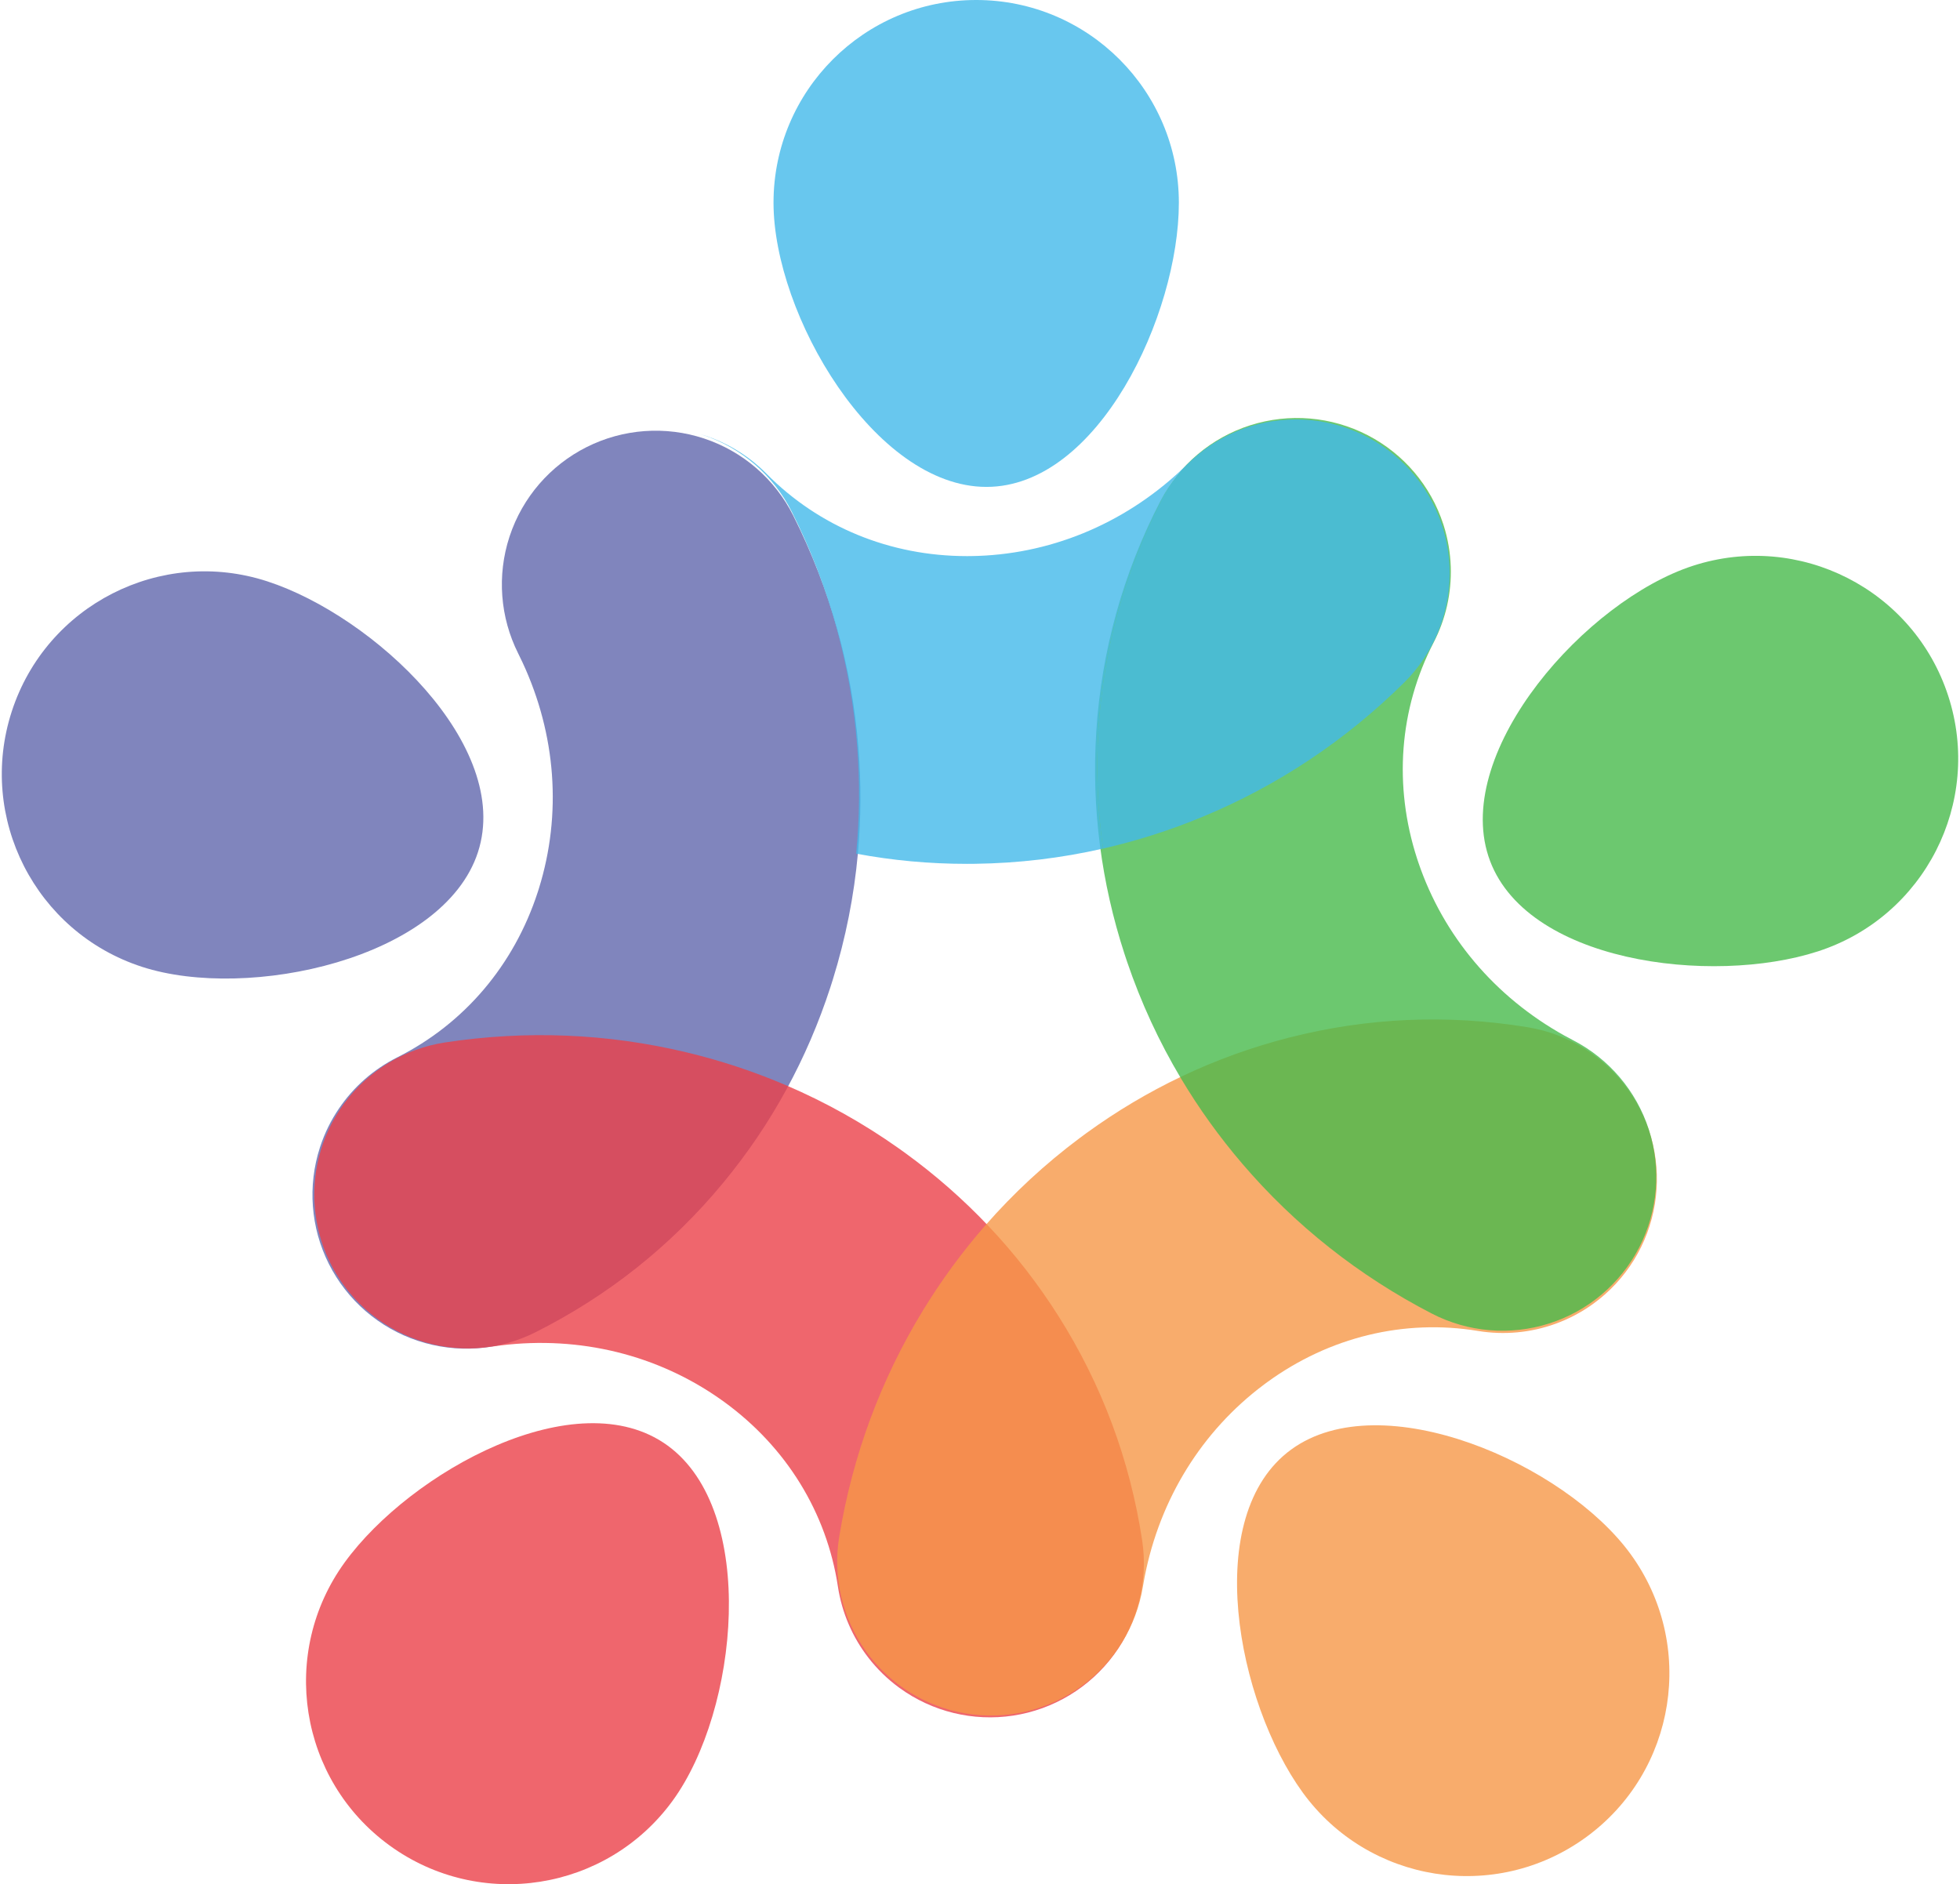 <svg height="895" viewBox="0 0 931 895" width="931" xmlns="http://www.w3.org/2000/svg"><g fill="none" fill-opacity=".8" fill-rule="evenodd" transform="translate(-64)"><g fill="#6167ad" transform="matrix(.309 -.951 .951 .309 .15 551.635)"><path d="m321.837 223.561c.001-.002.003-.003.004-.005 1.143-1.065 2.274-2.149 3.394-3.253 13.68-13.518 32.131-21.092 51.349-21.092.15 0 .298 0 .448.003 19.381.117 37.916 7.932 51.536 21.724 13.62 13.791 21.204 32.428 21.084 51.81-.12 19.386-7.933 37.926-21.719 51.548-27.772 27.438-59.93 48.849-95.578 63.637-15.461 6.413-31.28 11.462-47.372 15.13-19.907 4.539-40.233 6.961-60.796 7.232-1.294.018-2.59.027-3.884.027-17.807 0-35.371-1.622-52.58-4.848 1.661-17.083 1.808-34.357.436-51.714-3.045-38.482-13.463-75.689-30.973-110.587-4.346-8.662-10.322-16.284-17.511-22.503 7.189 6.219 13.166 13.841 17.511 22.503 17.51 34.898 27.928 72.105 30.973 110.587 1.372 17.357 1.224 34.63-.436 51.714-17.675-3.31-34.974-8.312-51.786-14.983-35.804-14.207-67.719-35.344-94.853-62.821-13.62-13.791-21.204-32.428-21.084-51.81.12-19.386 7.93-37.926 21.719-51.548 13.68-13.518 32.134-21.089 51.346-21.089h.451c6.769.042 13.433 1.023 19.823 2.868.259.08.517.16.774.242-.258-.082-.516-.162-.774-.242 11.905 3.44 22.85 9.882 31.713 18.856 25.007 25.32 58.787 39.198 95.295 39.201.638 0 1.27-.006 1.907-.015 36.783-.484 71.966-14.855 99.581-40.573z"/><path d="m229.595 231.273c-53.17 0-101.131-81.8-101.131-134.98 0-53.182 43.1-96.294 96.27-96.294s96.27 43.111 96.27 96.294c0 53.179-38.241 134.98-91.408 134.98z"/></g><g fill="#eb4049" transform="matrix(-.809 -.588 .588 -.809 431.091 1008.887)"><path d="m282.461 374.426c.36 9.482 1.202 18.933 2.523 28.337 16.093-3.668 31.911-8.718 47.372-15.13 35.648-14.787 67.806-36.198 95.578-63.637 13.785-13.623 21.598-32.163 21.719-51.548.12-19.383-7.464-38.019-21.084-51.81-13.62-13.791-32.155-21.606-51.536-21.724-.15-.003-.298-.003-.448-.003-19.218 0-37.67 7.574-51.349 21.092-1.119 1.104-2.25 2.188-3.394 3.253-1.647 1.992-3.193 4.077-4.628 6.246 1.435-2.169 2.981-4.254 4.628-6.246-27.615 25.72-62.8 40.092-99.585 40.577-.638.009-1.27.015-1.907.015-36.508-.003-70.288-13.882-95.295-39.201-8.863-8.974-19.808-15.416-31.713-18.856.259.08.517.16.774.242-.258-.082-.516-.163-.774-.242-6.39-1.845-13.054-2.826-19.823-2.868h-.451c-19.212 0-37.667 7.571-51.346 21.089-13.788 13.623-21.598 32.163-21.719 51.548-.12 19.383 7.464 38.019 21.084 51.81 27.134 27.477 59.048 48.614 94.853 62.821 16.812 6.671 34.111 11.673 51.786 14.983 1.661-17.083 1.808-34.357.436-51.714-3.045-38.482-13.463-75.689-30.973-110.587-4.346-8.662-10.322-16.284-17.511-22.503 7.189 6.219 13.166 13.841 17.511 22.503 17.51 34.898 27.928 72.105 30.973 110.587 1.372 17.357 1.224 34.63-.436 51.714 17.209 3.226 34.773 4.848 52.58 4.848 1.294 0 2.59-.009 3.884-.027 20.563-.271 40.889-2.693 60.796-7.231-1.321-9.404-2.162-18.855-2.523-28.337z"/><path d="m229.896 231.273c-53.17 0-101.131-81.8-101.131-134.98 0-53.182 43.1-96.294 96.27-96.294 53.17 0 96.27 43.111 96.27 96.294 0 53.179-38.241 134.98-91.408 134.98z"/></g><g fill="#f69747" transform="matrix(-.809 .588 -.588 -.809 999.343 740.392)"><path d="m282.461 374.426c.36 9.482 1.202 18.933 2.523 28.337 16.093-3.668 31.911-8.718 47.372-15.13 35.648-14.787 67.806-36.198 95.578-63.637 13.785-13.623 21.598-32.163 21.719-51.548.12-19.383-7.464-38.019-21.084-51.81-13.62-13.791-32.155-21.606-51.536-21.724-.15-.003-.298-.003-.448-.003-19.218 0-37.67 7.574-51.349 21.092-1.119 1.104-2.25 2.188-3.394 3.253-1.647 1.992-3.193 4.077-4.628 6.246 1.435-2.169 2.981-4.254 4.628-6.246-27.615 25.72-62.8 40.092-99.585 40.577-.638.009-1.27.015-1.907.015-36.508-.003-70.288-13.882-95.295-39.201-8.863-8.974-19.808-15.416-31.713-18.856.259.08.517.16.774.242-.258-.082-.516-.163-.774-.242-6.39-1.845-13.054-2.826-19.823-2.868h-.451c-19.212 0-37.667 7.571-51.346 21.089-13.788 13.623-21.598 32.163-21.719 51.548-.12 19.383 7.464 38.019 21.084 51.81 27.134 27.477 59.048 48.614 94.853 62.821 16.812 6.671 34.111 11.673 51.786 14.983 1.661-17.083 1.808-34.357.436-51.714-3.045-38.482-13.463-75.689-30.973-110.587-4.346-8.662-10.322-16.284-17.511-22.503 7.189 6.219 13.166 13.841 17.511 22.503 17.51 34.898 27.928 72.105 30.973 110.587 1.372 17.357 1.224 34.63-.436 51.714 17.209 3.226 34.773 4.848 52.58 4.848 1.294 0 2.59-.009 3.884-.027 20.563-.271 40.889-2.693 60.796-7.231-1.321-9.404-2.162-18.855-2.523-28.337z"/><path d="m229.896 231.273c-53.17 0-101.131-81.8-101.131-134.98 0-53.182 43.1-96.294 96.27-96.294 53.17 0 96.27 43.111 96.27 96.294 0 53.179-38.241 134.98-91.408 134.98z"/></g><g fill="#47ba4b" transform="matrix(.309 .951 -.951 .309 919.972 116.835)"><path d="m282.461 374.426c.36 9.482 1.202 18.933 2.523 28.337 16.093-3.668 31.911-8.718 47.372-15.13 35.648-14.787 67.806-36.198 95.578-63.637 13.785-13.623 21.598-32.163 21.719-51.548.12-19.383-7.464-38.019-21.084-51.81-13.62-13.791-32.155-21.606-51.536-21.724-.15-.003-.298-.003-.448-.003-19.218 0-37.67 7.574-51.349 21.092-1.119 1.104-2.25 2.188-3.394 3.253-1.647 1.992-3.193 4.077-4.628 6.246 1.435-2.169 2.981-4.254 4.628-6.246-27.615 25.72-62.8 40.092-99.585 40.577-.638.009-1.27.015-1.907.015-36.508-.003-70.288-13.882-95.295-39.201-8.863-8.974-19.808-15.416-31.713-18.856.259.08.517.16.774.242-.258-.082-.516-.163-.774-.242-6.39-1.845-13.054-2.826-19.823-2.868h-.451c-19.212 0-37.667 7.571-51.346 21.089-13.788 13.623-21.598 32.163-21.719 51.548-.12 19.383 7.464 38.019 21.084 51.81 27.134 27.477 59.048 48.614 94.853 62.821 16.812 6.671 34.111 11.673 51.786 14.983 1.661-17.083 1.808-34.357.436-51.714-3.045-38.482-13.463-75.689-30.973-110.587-4.346-8.662-10.322-16.284-17.511-22.503 7.189 6.219 13.166 13.841 17.511 22.503 17.51 34.898 27.928 72.105 30.973 110.587 1.372 17.357 1.224 34.63-.436 51.714 17.209 3.226 34.773 4.848 52.58 4.848 1.294 0 2.59-.009 3.884-.027 20.563-.271 40.889-2.693 60.796-7.231-1.321-9.404-2.162-18.855-2.523-28.337z"/><path d="m229.595 231.274c-53.17 0-101.131-81.8-101.131-134.98 0-53.182 43.1-96.294 96.27-96.294 53.17 0 96.27 43.111 96.27 96.294 0 53.179-38.241 134.98-91.408 134.98z"/></g><g fill="#43b9e9" transform="translate(396.222)"><path d="m191.72 403.064c-2.641-18.808-3.367-37.805-2.157-56.86 2.446-38.452 12.681-75.342 30.422-109.648 2.41-4.661 5.298-9.016 8.592-13 1.143-1.065 2.274-2.149 3.394-3.253 13.68-13.518 32.131-21.092 51.349-21.092.15 0 .298 0 .448.003 19.381.117 37.916 7.932 51.536 21.724s21.204 32.428 21.084 51.81c-.12 19.386-7.933 37.926-21.719 51.548-27.772 27.438-59.93 48.849-95.578 63.637-15.461 6.413-31.28 11.462-47.372 15.13z"/><path d="m127.039 410.323c-17.807 0-35.371-1.622-52.58-4.848 1.661-17.083 1.808-34.357.436-51.714-3.045-38.482-13.463-75.689-30.973-110.587-8.692-17.324-23.906-30.487-42.3-36.589-.514-.172-1.029-.334-1.546-.494 11.905 3.44 22.85 9.882 31.713 18.856 25.007 25.32 58.787 39.198 95.295 39.201.638 0 1.27-.006 1.907-.015 36.785-.484 71.97-14.857 99.585-40.577-3.294 3.984-6.183 8.339-8.592 13-17.741 34.305-27.976 71.196-30.422 109.648-1.209 19.055-.484 38.052 2.157 56.86-19.907 4.538-40.233 6.96-60.796 7.231-1.294.018-2.59.027-3.884.027z"/><path d="m136.331 231.273c-53.17 0-101.131-81.8-101.131-134.98 0-53.182 43.1-96.294 96.27-96.294 53.17 0 96.27 43.111 96.27 96.294 0 53.179-38.241 134.98-91.408 134.98z"/></g></g></svg>